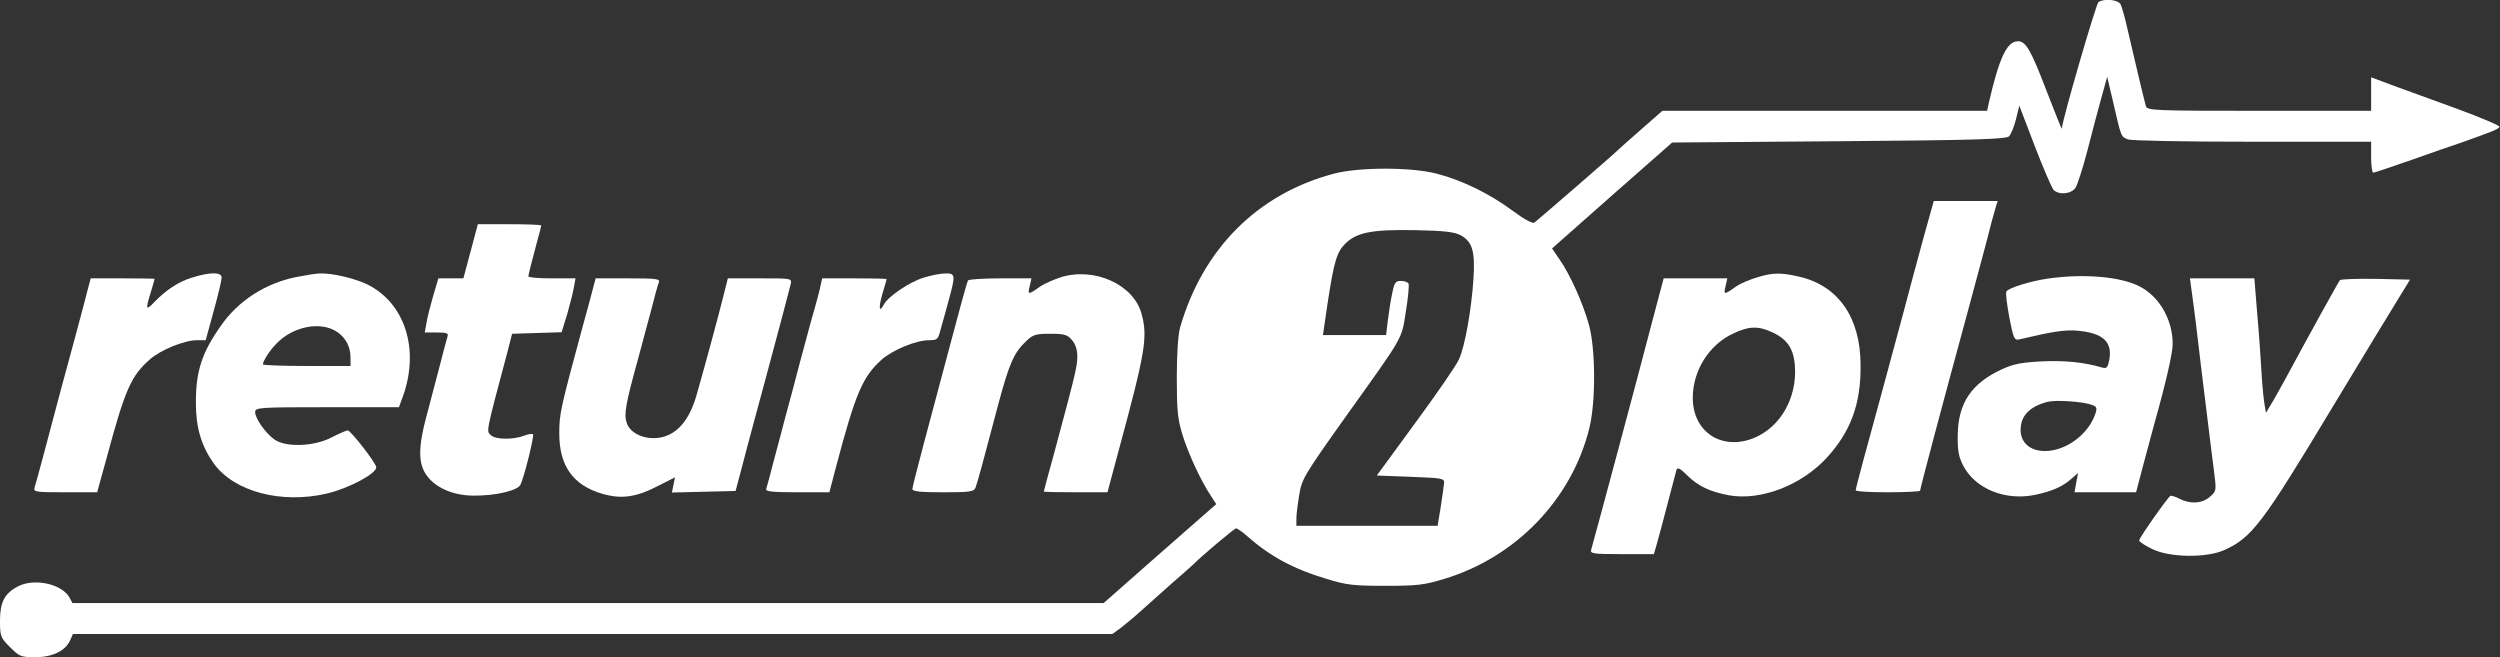 <?xml version="1.0" standalone="no"?>
<!DOCTYPE svg PUBLIC "-//W3C//DTD SVG 20010904//EN"
 "http://www.w3.org/TR/2001/REC-SVG-20010904/DTD/svg10.dtd">
<svg version="1.0" xmlns="http://www.w3.org/2000/svg"
 width="970" height="255" viewBox="0 0 970 255"
 preserveAspectRatio="xMidYMid meet">
<rect x="0" y="0" width="970" height="255" fill="#333333" stroke="none"/>
<g transform="translate(0,255) scale(0.1,-0.1)"
fill="#fff" stroke="none">
<path d="M8142 2542 c-9 -6 -140 -455 -142 -491 -1 -3 -27 63 -60 148 -60 157
-80 191 -110 191 -43 0 -73 -63 -114 -242 l-6 -28 -630 0 -630 0 -82 -72 c-46
-40 -85 -75 -88 -78 -14 -15 -317 -277 -327 -284 -8 -4 -42 15 -85 47 -86 64
-195 118 -293 143 -98 26 -303 26 -400 0 -295 -78 -508 -291 -596 -596 -8 -28
-13 -101 -13 -195 0 -129 3 -160 23 -225 23 -73 70 -175 110 -235 l20 -31
-219 -192 -218 -192 -2001 0 -2000 0 -11 21 c-29 53 -136 77 -200 44 -52 -27
-70 -61 -70 -133 0 -61 2 -66 39 -103 36 -36 42 -39 97 -39 67 0 117 24 136
65 l11 25 2017 0 2016 0 33 24 c18 14 52 42 75 63 23 21 77 69 121 108 44 38
82 72 85 75 31 32 160 140 166 140 5 0 25 -14 44 -31 87 -77 179 -127 307
-165 77 -24 105 -27 228 -27 123 0 151 3 229 27 278 84 495 309 563 586 25
102 24 308 -2 400 -22 81 -73 195 -113 252 l-30 44 233 206 233 205 647 5
c533 4 649 8 660 19 8 8 20 38 27 66 l13 53 60 -157 c33 -86 66 -162 73 -170
22 -21 70 -16 86 10 7 12 28 76 45 142 17 66 41 158 54 204 l23 83 23 -98 c32
-139 30 -134 58 -145 14 -5 220 -9 484 -9 l459 0 0 -60 c0 -33 4 -60 8 -60 5
0 73 23 153 51 79 28 162 57 184 64 124 44 150 54 153 63 1 5 -73 36 -165 70
-92 33 -205 75 -250 91 l-83 31 0 -65 0 -65 -434 0 c-405 0 -435 1 -440 18 -6
21 -49 202 -72 302 -9 41 -21 83 -26 93 -9 18 -62 24 -86 9z m-2476 -904 c47
-25 58 -63 51 -171 -8 -120 -33 -260 -56 -311 -10 -23 -86 -133 -169 -246
l-150 -205 132 -5 c124 -5 131 -6 129 -25 -1 -11 -7 -53 -13 -92 l-12 -73
-274 0 -274 0 0 28 c0 15 5 56 11 92 10 61 18 75 178 300 233 326 218 300 236
413 9 54 13 102 10 107 -4 6 -17 10 -30 10 -20 0 -25 -7 -33 -47 -6 -27 -13
-74 -17 -105 l-7 -58 -123 0 -122 0 18 123 c25 164 36 200 70 233 45 43 105
54 269 51 112 -2 152 -7 176 -19z"/>
<path d="M7462 1623 c-22 -82 -57 -209 -76 -283 -44 -164 -115 -426 -156 -575
-16 -60 -30 -113 -30 -117 0 -5 56 -8 125 -8 69 0 125 3 125 6 0 8 81 314 190
714 59 219 81 301 89 335 5 17 11 40 15 53 l7 22 -124 0 -124 0 -41 -147z"/>
<path d="M1826 1575 l-28 -105 -49 0 -48 0 -20 -67 c-11 -38 -23 -85 -26 -105
l-7 -38 47 0 c40 0 46 -3 41 -17 -3 -10 -17 -61 -30 -113 -14 -52 -36 -138
-50 -190 -33 -121 -34 -185 -3 -231 33 -50 104 -82 185 -82 82 -1 170 19 181
42 14 26 55 191 49 196 -3 3 -18 1 -33 -5 -45 -17 -113 -16 -131 2 -17 17 -20
4 65 323 l18 70 96 3 96 3 22 71 c11 39 23 86 26 105 l6 33 -92 0 c-50 0 -91
3 -91 8 1 8 12 54 34 135 9 32 16 60 16 62 0 3 -55 5 -123 5 l-123 0 -28 -105z"/>
<path d="M745 1473 c-52 -16 -101 -48 -147 -96 -32 -33 -34 -29 -13 39 8 27
15 50 15 52 0 1 -56 2 -124 2 l-124 0 -10 -37 c-5 -21 -28 -108 -51 -193 -40
-145 -63 -233 -126 -470 -14 -52 -28 -103 -31 -112 -5 -17 5 -18 119 -18 l124
0 38 138 c71 263 94 314 167 378 42 37 134 74 182 74 l34 0 31 113 c17 61 31
120 31 130 0 22 -44 22 -115 0z"/>
<path d="M1149 1475 c-119 -24 -225 -92 -292 -189 -74 -105 -97 -176 -97 -298
0 -98 21 -168 70 -237 79 -109 262 -157 438 -116 85 20 192 77 192 102 0 15
-99 143 -111 143 -5 0 -33 -12 -62 -27 -69 -36 -180 -40 -224 -7 -35 26 -73
81 -73 105 0 18 14 19 279 19 l279 0 10 28 c72 183 20 366 -124 444 -48 26
-143 49 -193 47 -14 0 -56 -7 -92 -14z m161 -214 c32 -23 50 -57 50 -98 l0
-33 -170 0 c-93 0 -170 3 -170 6 0 12 24 51 49 77 65 71 176 93 241 48z"/>
<path d="M3585 1473 c-55 -16 -139 -73 -156 -105 -18 -34 -21 -12 -5 43 9 29
16 54 16 56 0 2 -56 3 -125 3 l-125 0 -6 -27 c-3 -16 -14 -57 -24 -93 -11 -36
-35 -128 -56 -205 -20 -77 -45 -171 -56 -210 -10 -38 -30 -115 -45 -170 -14
-55 -28 -106 -30 -112 -4 -10 24 -13 120 -13 l125 0 27 103 c74 279 102 345
174 410 43 39 135 77 186 77 32 0 35 3 45 43 7 23 20 73 31 112 27 98 26 105
-13 104 -18 0 -55 -7 -83 -16z"/>
<path d="M4115 1474 c-27 -9 -61 -24 -75 -33 -51 -36 -53 -36 -45 -2 l7 31
-121 0 c-66 0 -122 -4 -125 -8 -3 -5 -16 -51 -30 -103 -14 -52 -32 -119 -40
-149 -87 -324 -146 -547 -146 -557 0 -10 30 -13 119 -13 104 0 120 2 126 18 7
18 28 94 89 326 42 156 60 197 106 241 28 27 38 30 95 30 54 0 66 -3 84 -24
14 -16 21 -38 21 -64 0 -38 -7 -67 -89 -372 -23 -82 -41 -151 -41 -152 0 -2
56 -3 124 -3 l123 0 41 153 c107 394 116 450 91 540 -31 114 -184 182 -314
141z"/>
<path d="M6815 1473 c-27 -8 -61 -23 -75 -32 -51 -36 -53 -36 -45 -2 l7 31
-124 0 -123 0 -43 -162 c-59 -227 -213 -801 -238 -890 -5 -16 5 -18 119 -18
l124 0 11 38 c6 20 25 91 42 157 17 66 33 126 35 133 4 10 16 3 40 -21 43 -43
89 -65 165 -79 122 -21 277 38 376 144 95 103 135 211 133 364 -1 183 -87 305
-236 340 -73 17 -105 17 -168 -3z m61 -212 c65 -30 89 -72 89 -156 -1 -122
-73 -228 -178 -261 -120 -37 -221 39 -219 166 1 104 65 204 157 246 60 29 97
30 151 5z"/>
<path d="M7945 1469 c-68 -10 -152 -36 -160 -50 -4 -5 2 -50 11 -100 16 -83
20 -90 38 -86 131 31 178 38 226 34 100 -9 137 -43 124 -114 -6 -29 -10 -34
-28 -29 -68 20 -143 28 -231 24 -80 -4 -112 -10 -156 -30 -120 -55 -172 -132
-173 -258 -1 -59 4 -84 22 -118 47 -89 163 -136 278 -112 66 14 108 32 143 64
l24 21 -7 -37 -7 -38 119 0 120 0 27 103 c15 56 35 131 45 167 44 156 70 271
70 305 0 95 -52 185 -129 224 -74 38 -217 50 -356 30z m172 -490 c19 -7 21
-12 12 -37 -27 -78 -114 -142 -194 -142 -58 0 -95 32 -95 82 0 55 35 91 105
109 33 8 138 1 172 -12z"/>
<path d="M2300 1428 c-6 -24 -22 -83 -36 -133 -91 -336 -94 -350 -94 -428 0
-125 54 -200 167 -233 73 -21 130 -14 215 30 l67 34 -6 -29 -6 -30 123 3 124
3 8 30 c5 17 21 80 37 140 16 61 46 171 66 245 62 229 97 364 103 388 4 22 4
22 -120 22 l-124 0 -13 -52 c-22 -90 -90 -339 -111 -410 -32 -104 -88 -158
-165 -158 -49 0 -91 24 -103 58 -12 34 -5 73 43 247 18 66 42 156 54 201 11
44 23 88 27 97 6 15 -5 17 -120 17 l-125 0 -11 -42z"/>
<path d="M8504 1418 c4 -29 12 -88 17 -130 5 -43 14 -115 19 -160 6 -46 17
-137 25 -203 8 -66 19 -156 25 -200 10 -79 10 -80 -15 -102 -30 -27 -77 -30
-119 -8 -15 8 -31 13 -35 11 -12 -8 -121 -163 -121 -173 0 -5 23 -20 52 -34
70 -33 210 -34 279 -3 107 49 147 102 419 554 118 195 234 387 258 425 l43 70
-132 3 c-73 1 -136 -1 -140 -5 -6 -7 -109 -193 -217 -393 -20 -36 -43 -78 -53
-93 l-17 -29 -5 29 c-3 15 -9 71 -12 123 -3 52 -10 157 -17 233 l-11 137 -125
0 -125 0 7 -52z"/>
</g>
</svg>
